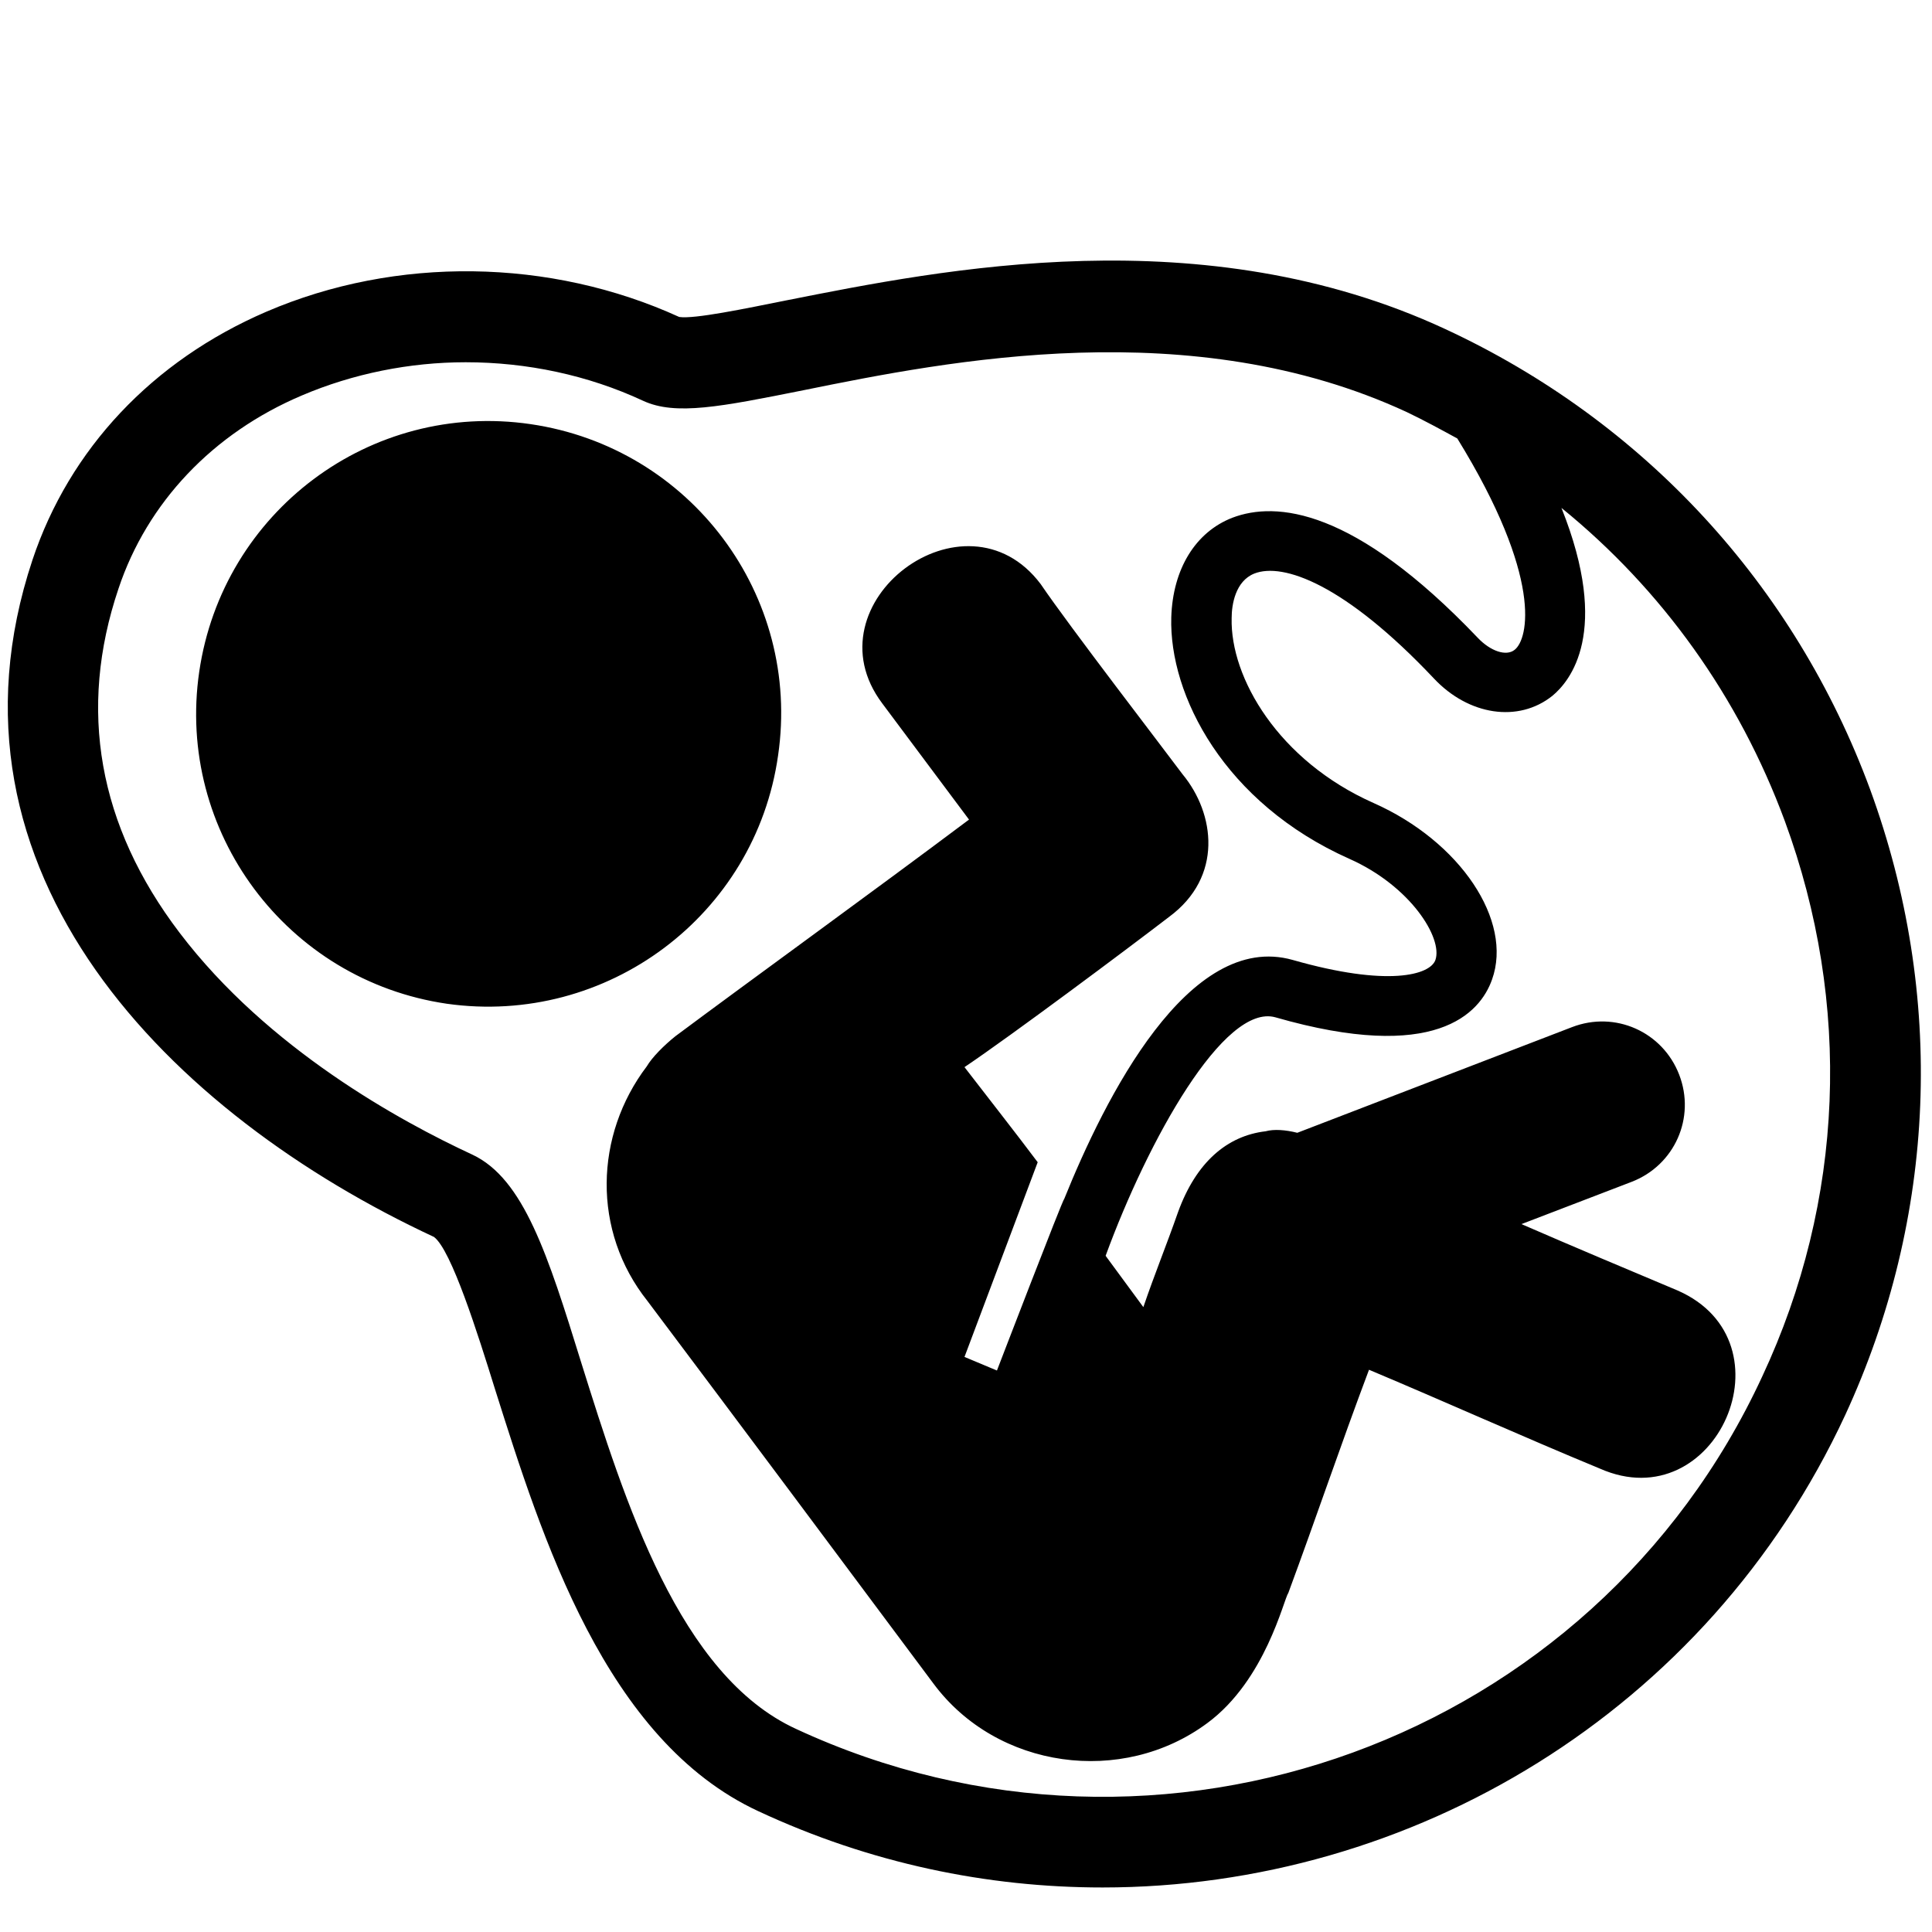 <?xml version="1.0" encoding="utf-8"?>

<svg fill="#000000" height="800px" width="800px" version="1.2" baseProfile="tiny" id="Layer_1" xmlns="http://www.w3.org/2000/svg" xmlns:xlink="http://www.w3.org/1999/xlink"
	  viewBox="0 0 256 256" xml:space="preserve">
<path d="M59.2,133C38,129.9,23.3,110.2,26.4,89c3.1-21.2,22.7-35.9,43.9-32.8c21.2,3.1,35.9,22.7,32.8,43.9
	C100.1,121.3,80.4,136,59.2,133z M244.5,187.5c-18.3,39.4-57.5,62.6-98.4,62.6c-15.3,0-30.8-3.2-45.6-10.1
	c-20.3-9.4-28.7-36.3-34.9-55.9c-2.3-7.4-5.8-18.5-8.1-20.2c-34.8-16.2-67-48.2-53.2-89.7c4.9-14.7,15.9-26.4,31-32.9
	C52.5,33.9,72.9,34.2,90,42c2,0.3,8.7-1.1,14.2-2.2c20.7-4.1,55.2-11.1,87.3,3.8c26.3,12.2,46.3,33.9,56.3,61
	C257.8,131.9,256.6,161.3,244.5,187.5z M236.5,108.8c-6.1-16.5-16.3-30.7-29.6-41.5c6.6,16.5,1.1,23-1.2,24.9
	c-4.5,3.6-11.1,2.6-15.7-2.3c-11.8-12.5-20-15.4-23.8-13.9c-2.5,1-3,4.1-3,5.9c-0.2,7.9,6.2,18.9,18.8,24.5
	c11.5,5.1,18.5,15.6,15.7,23.4c-1.6,4.5-7.5,11.1-28.7,5c-6.8-1.9-16.9,16.3-22.5,31.6c1.7,2.3,3.3,4.5,5,6.8
	c1.5-4.4,3.1-8.3,4.6-12.6c2.4-6.6,6.5-10.1,11.6-10.7c1.1-0.3,2.6-0.2,4.2,0.2l36.4-14c5.7-2.2,12,0.6,14.2,6.3
	c2.2,5.7-0.6,12-6.3,14.2l-14.6,5.6c6.9,3,13.8,5.9,20.7,8.8c15.5,6.8,5.1,30.4-10.3,23.6c-10.4-4.3-20.6-8.9-30.6-13.1
	c-3.8,10.1-7,19.6-10.7,29.6c-0.6,0.8-3,11.5-10.7,17.2c-11.3,8.4-27.9,6.1-36.3-5.2c-12.6-16.9-25.2-33.8-37.9-50.7
	c-7.4-9.3-7-22-0.1-31.1c0.7-1.2,2.3-2.8,3.8-4c10.2-7.6,26.1-19.1,38.9-28.7c-3.9-5.2-7.6-10.2-11.5-15.4c-10-13.3,11-29.1,21-15.8
	c3.8,5.6,16.5,22.1,18.8,25.2c4.3,5.2,5.4,13.6-1.8,18.9c-5.6,4.3-21,15.8-27.1,19.9c3,3.9,6.7,8.6,9.7,12.6l-9.7,25.8l4.3,1.8
	c0,0,8.8-22.9,8.9-22.7c5.4-13.4,16.5-35.6,30.3-31.7c12.6,3.6,18.2,2,18.9,0c1-2.9-3.3-9.8-11.4-13.4c-16.6-7.4-23.9-21.7-23.6-32
	c0.2-6.4,3.2-11.3,8.1-13.2c5.8-2.2,16.1-1.3,32.5,15.9c1.7,1.8,3.8,2.5,4.9,1.6c1.8-1.4,3.8-9.5-7.6-28c-2.2-1.2-4.4-2.4-6.7-3.5
	c-28.5-13.2-60.7-6.8-79.9-2.9c-11,2.2-17,3.4-21.3,1.4c-7.3-3.4-15.4-5.1-23.5-5.1c-7.4,0-14.9,1.5-21.7,4.4
	C28.2,57.4,19.5,66.6,15.7,78c-5.4,16-2.7,31.4,8.1,45.6c11.7,15.4,29.3,25,38.8,29.4c6.8,3.2,10,13.3,14.4,27.5
	c5.8,18.5,13,41.5,28.5,48.6c48.3,22.4,105.7,1.5,128-46.7C244.4,159.1,245.4,133,236.5,108.8z"/>
</svg>